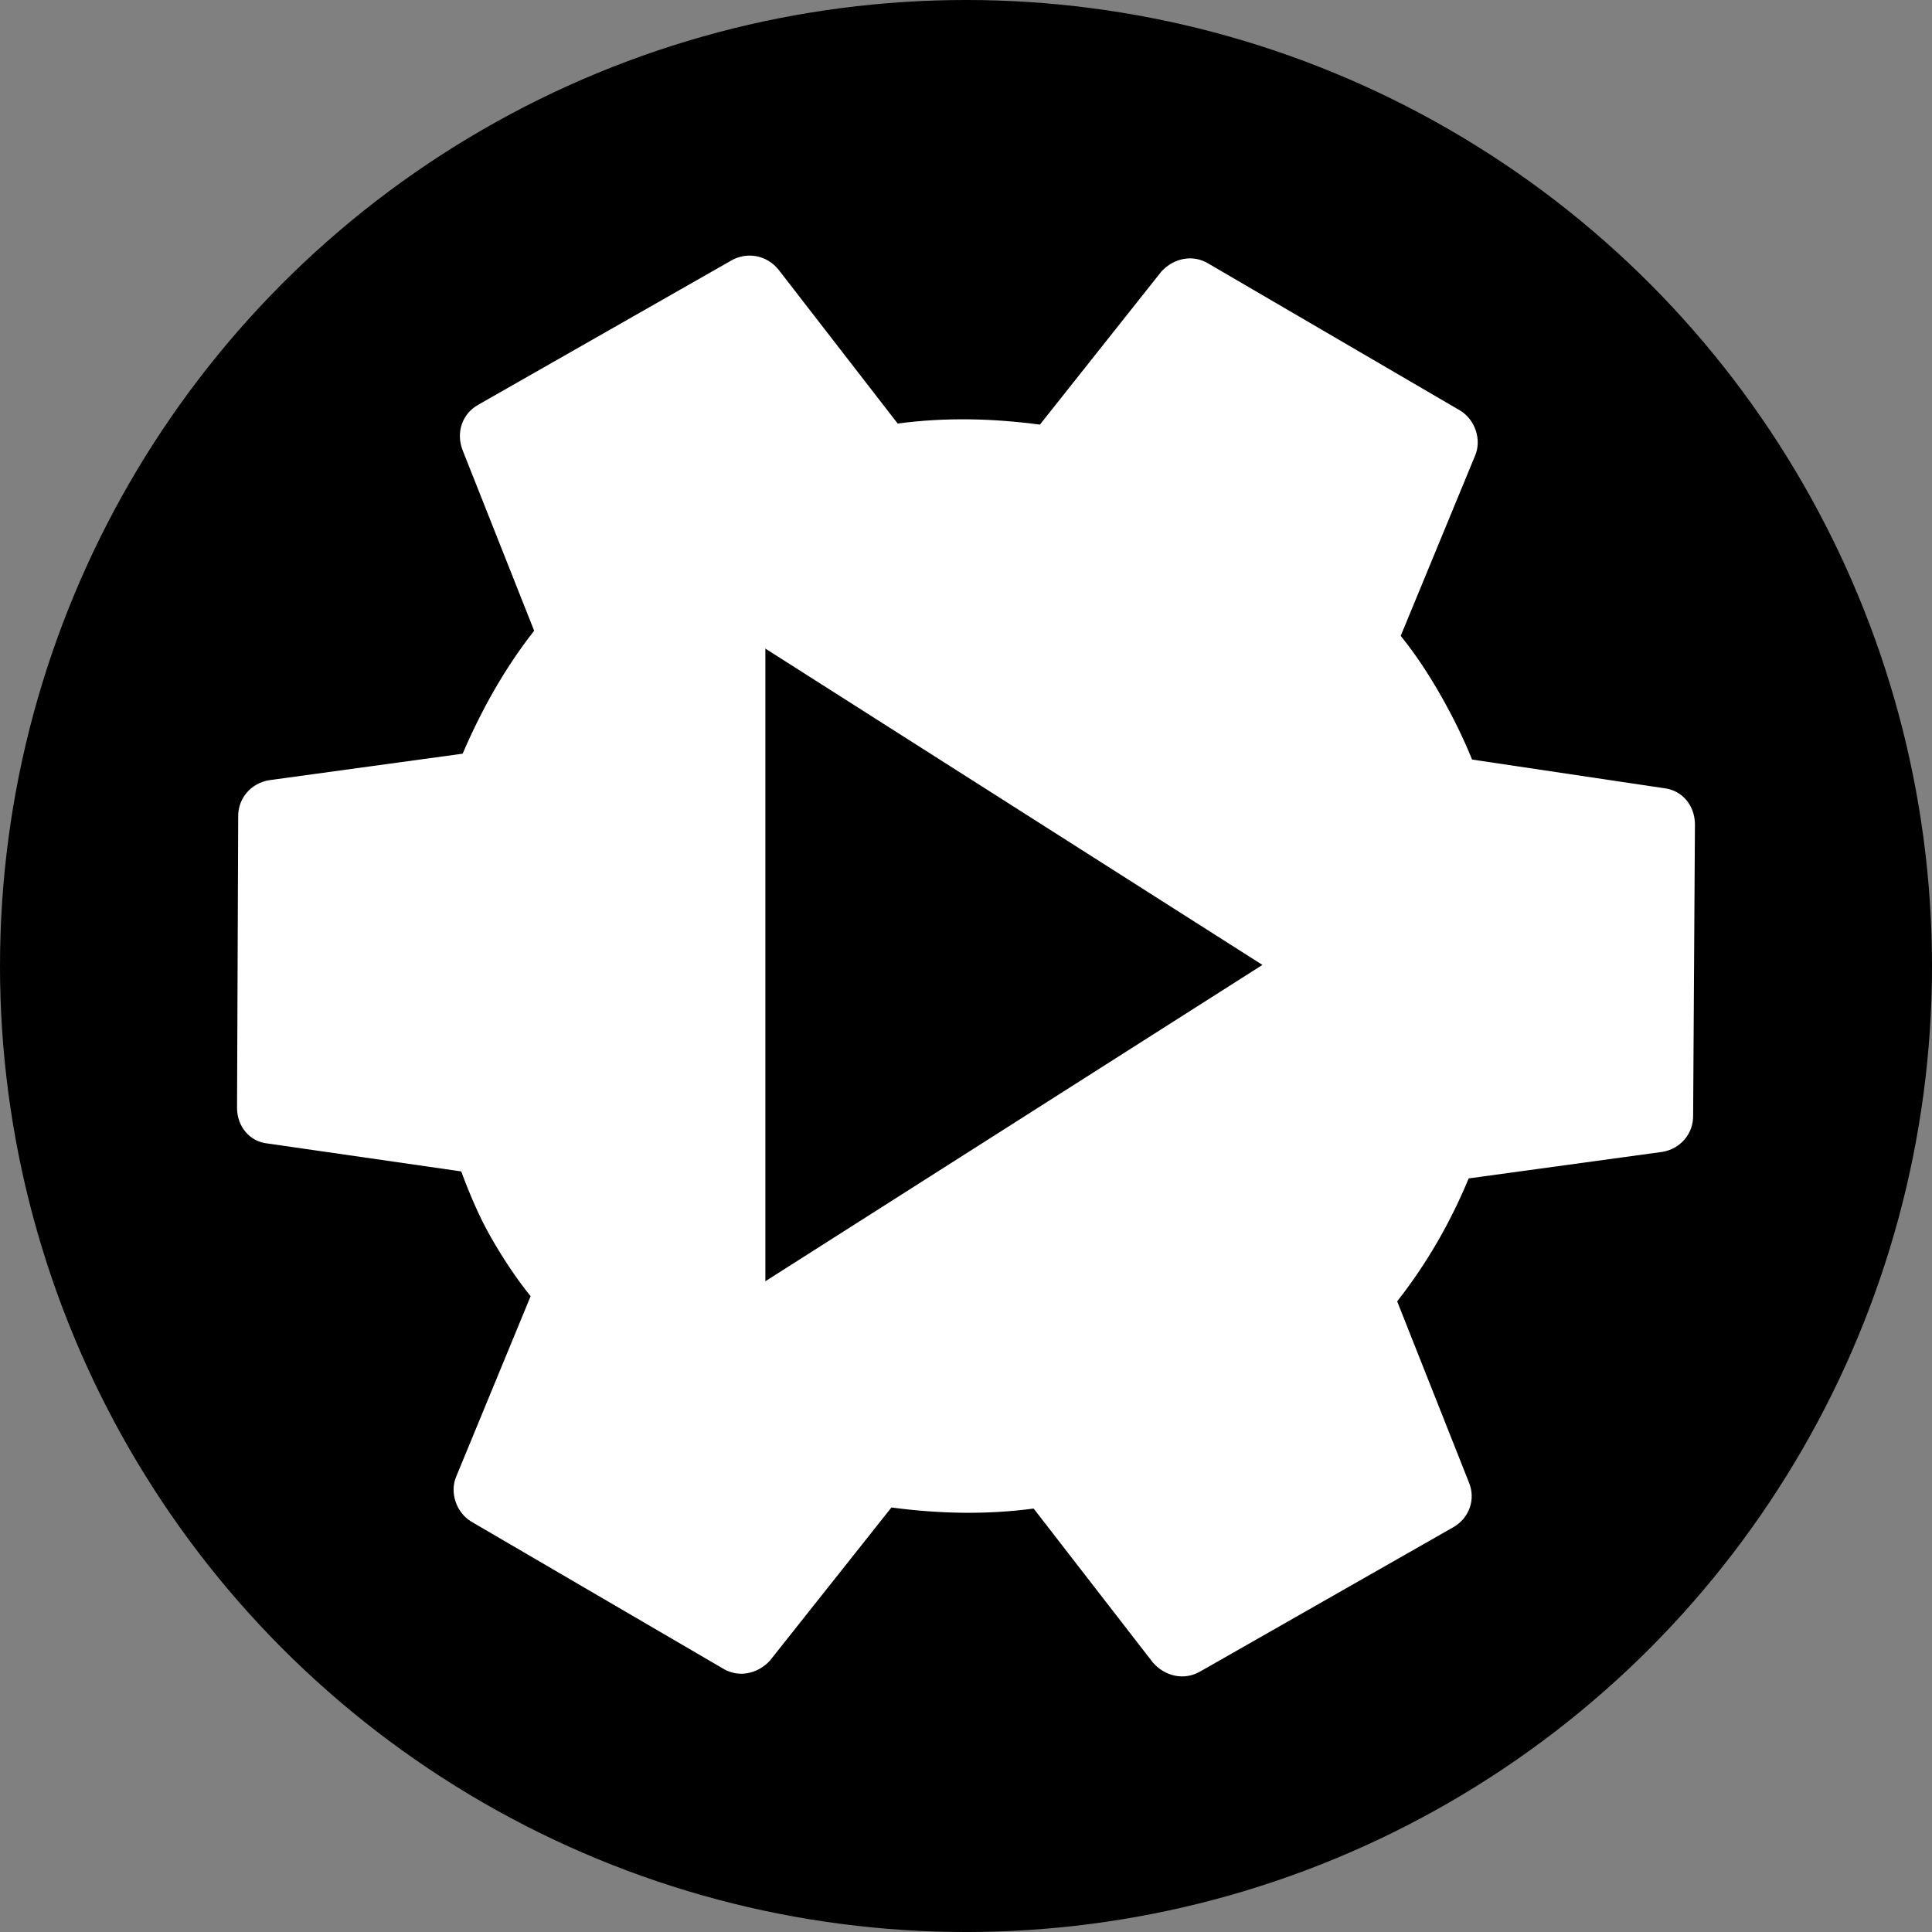 <?xml version="1.0" encoding="UTF-8" standalone="no"?>
<svg
   xmlns:dc="http://purl.org/dc/elements/1.1/"
   xmlns:cc="http://creativecommons.org/ns#"
   xmlns:rdf="http://www.w3.org/1999/02/22-rdf-syntax-ns#"
   xmlns:svg="http://www.w3.org/2000/svg"
   xmlns="http://www.w3.org/2000/svg"
   id="svg1004"
   version="1.1"
   viewBox="0 0 264.583 264.583"
   height="1000"
   width="1000">
  <rect x="0" y="0" width="264.583" height="264.583" fill="#808080" stroke="none"/>
  <defs
     id="defs998" />
  <g
     id="layer4">
    <circle
       r="132.292"
       cy="132.292"
       cx="132.292"
       id="path1636"
       style="fill:#000000;stroke:#ffffff;stroke-width:0;stroke-linecap:round;stroke-linejoin:round;stroke-miterlimit:4;stroke-dasharray:none" />
  </g>
  <g
     id="layer1">
    <path
       style="fill:#ffffff;stroke-width:10.4"
       id="path1583"
       d="m 201.597,104.019 c -1.184,-2.916 -2.599,-5.82 -4.299,-8.802 -1.648,-2.891 -3.477,-5.679 -5.474,-8.132 l 10.204,-24.73 c 0.905,-2.192 -0.034,-4.889 -2.057,-6.129 L 165.525,36.118 c -2.217,-1.37 -4.836,-0.715 -6.464,1.051 l -16.649,20.982 c -6.474,-0.858 -12.911,-1.02 -19.478,-0.149 L 106.6,36.907 c -1.597,-1.962 -4.28,-2.468 -6.448,-1.232 L 65.458,55.452 c -2.168,1.236 -3.009,3.75 -2.135,6.125 l 9.829,24.803 c -4.095,5.207 -7.274,10.97 -9.795,16.836 l -26.538,3.635 c -2.4,0.41 -4.246,2.421 -4.198,5.026 l -0.158,39.833 c -0.003,2.515 1.698,4.658 4.226,4.893 l 26.478,3.82 c 1.093,2.968 2.431,6.155 4.028,8.956 1.597,2.801 3.477,5.679 5.474,8.132 l -10.204,24.73 c -0.905,2.192 0.034,4.889 2.057,6.129 l 34.445,20.108 c 2.217,1.37 4.836,0.715 6.464,-1.051 l 16.649,-20.982 c 6.474,0.858 12.911,1.02 19.478,0.149 l 16.334,21.095 c 1.688,1.911 4.28,2.468 6.448,1.232 l 34.694,-19.777 c 2.168,-1.236 3.1,-3.802 2.135,-6.125 l -9.829,-24.803 c 4.095,-5.207 7.325,-10.879 9.795,-16.836 l 26.538,-3.635 c 2.4,-0.41 4.246,-2.421 4.198,-5.026 l 0.248,-39.884 c -0.049,-2.606 -1.788,-4.607 -4.226,-4.893 z" />
    <path
       style="fill:#000000;stroke-width:6.188"
       id="path1612"
       d="m 104.815,88.825 v 86.637 l 68.072,-43.319 z" />
  </g>
</svg>
